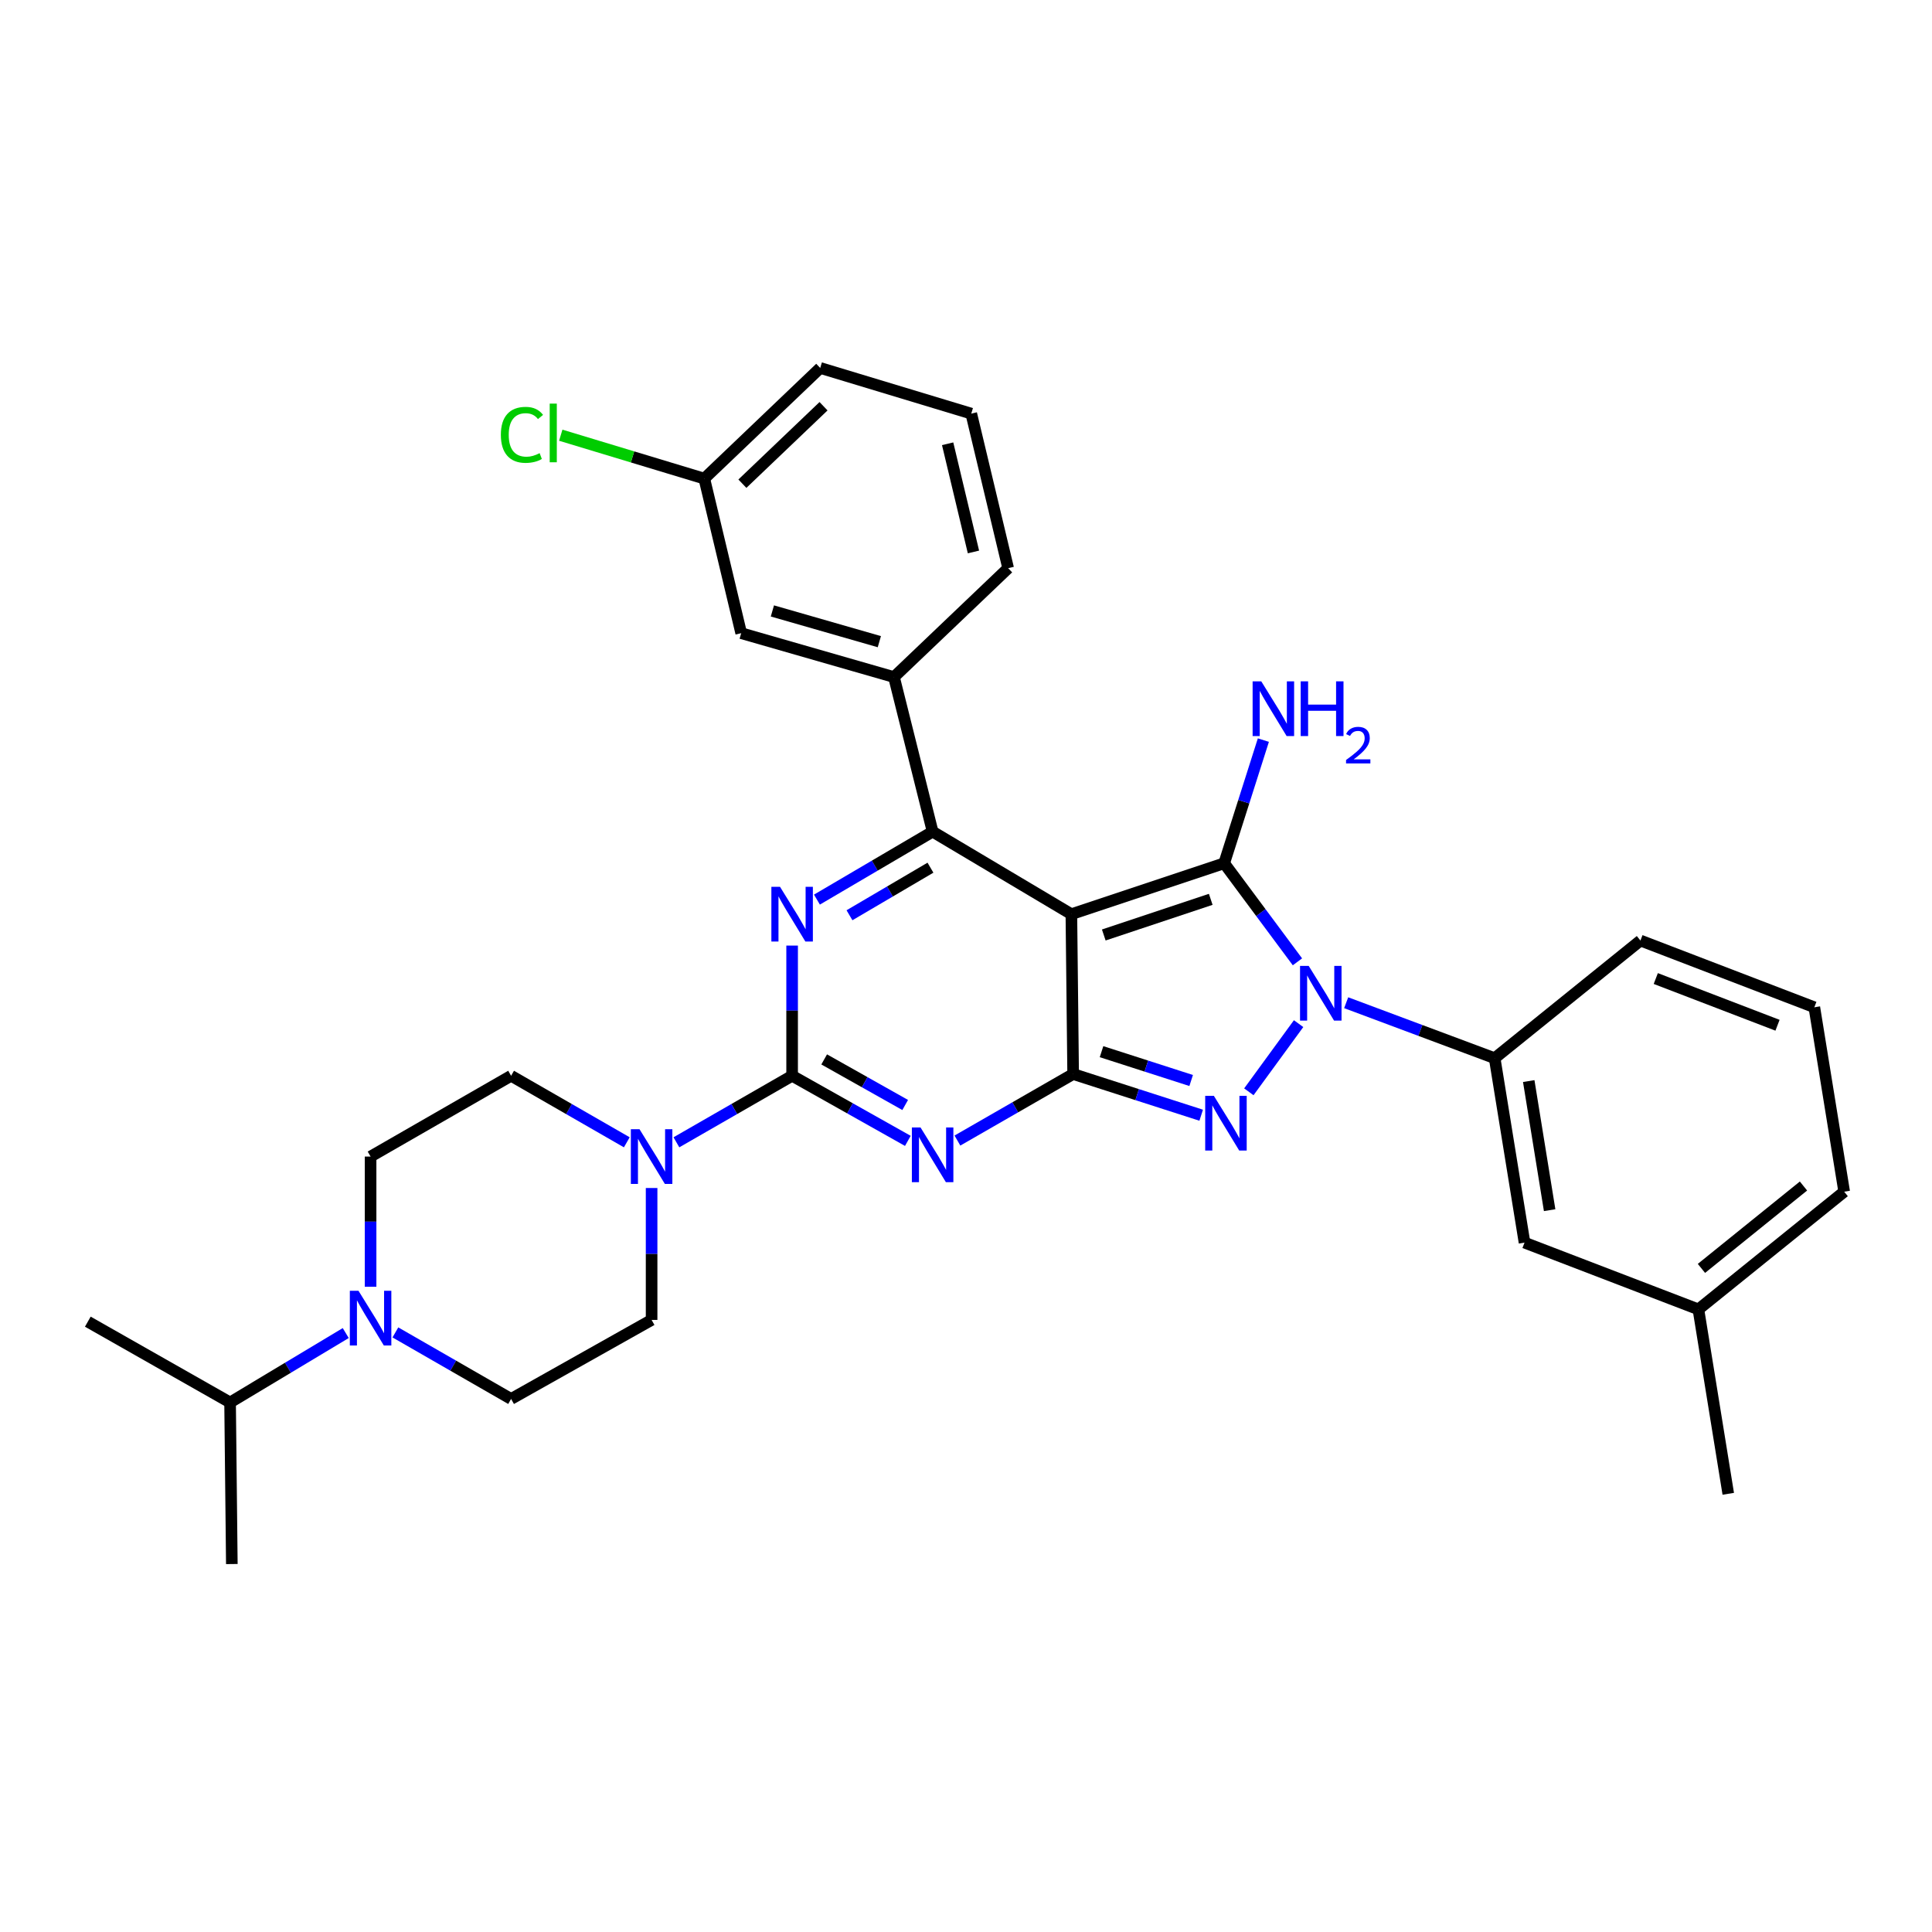 <?xml version='1.0' encoding='iso-8859-1'?>
<svg version='1.1' baseProfile='full'
              xmlns='http://www.w3.org/2000/svg'
                      xmlns:rdkit='http://www.rdkit.org/xml'
                      xmlns:xlink='http://www.w3.org/1999/xlink'
                  xml:space='preserve'
width='1000px' height='1000px' viewBox='0 0 1000 1000'>
<!-- END OF HEADER -->
<rect style='opacity:1.0;fill:#FFFFFF;stroke:none' width='1000' height='1000' x='0' y='0'> </rect>
<path class='bond-0' d='M 410.001,489.432 L 410.001,523.125' style='fill:none;fill-rule:evenodd;stroke:#0000FF;stroke-width:6px;stroke-linecap:butt;stroke-linejoin:miter;stroke-opacity:1' />
<path class='bond-0' d='M 410.001,523.125 L 410.001,556.818' style='fill:none;fill-rule:evenodd;stroke:#000000;stroke-width:6px;stroke-linecap:butt;stroke-linejoin:miter;stroke-opacity:1' />
<path class='bond-1' d='M 422.85,465.633 L 452.787,448.045' style='fill:none;fill-rule:evenodd;stroke:#0000FF;stroke-width:6px;stroke-linecap:butt;stroke-linejoin:miter;stroke-opacity:1' />
<path class='bond-1' d='M 452.787,448.045 L 482.724,430.458' style='fill:none;fill-rule:evenodd;stroke:#000000;stroke-width:6px;stroke-linecap:butt;stroke-linejoin:miter;stroke-opacity:1' />
<path class='bond-1' d='M 439.691,473.736 L 460.647,461.425' style='fill:none;fill-rule:evenodd;stroke:#0000FF;stroke-width:6px;stroke-linecap:butt;stroke-linejoin:miter;stroke-opacity:1' />
<path class='bond-1' d='M 460.647,461.425 L 481.603,449.113' style='fill:none;fill-rule:evenodd;stroke:#000000;stroke-width:6px;stroke-linecap:butt;stroke-linejoin:miter;stroke-opacity:1' />
<path class='bond-2' d='M 410.001,556.818 L 439.95,573.667' style='fill:none;fill-rule:evenodd;stroke:#000000;stroke-width:6px;stroke-linecap:butt;stroke-linejoin:miter;stroke-opacity:1' />
<path class='bond-2' d='M 439.95,573.667 L 469.898,590.516' style='fill:none;fill-rule:evenodd;stroke:#0000FF;stroke-width:6px;stroke-linecap:butt;stroke-linejoin:miter;stroke-opacity:1' />
<path class='bond-2' d='M 426.594,548.349 L 447.558,560.143' style='fill:none;fill-rule:evenodd;stroke:#000000;stroke-width:6px;stroke-linecap:butt;stroke-linejoin:miter;stroke-opacity:1' />
<path class='bond-2' d='M 447.558,560.143 L 468.522,571.937' style='fill:none;fill-rule:evenodd;stroke:#0000FF;stroke-width:6px;stroke-linecap:butt;stroke-linejoin:miter;stroke-opacity:1' />
<path class='bond-3' d='M 410.001,556.818 L 380.054,574.037' style='fill:none;fill-rule:evenodd;stroke:#000000;stroke-width:6px;stroke-linecap:butt;stroke-linejoin:miter;stroke-opacity:1' />
<path class='bond-3' d='M 380.054,574.037 L 350.107,591.255' style='fill:none;fill-rule:evenodd;stroke:#0000FF;stroke-width:6px;stroke-linecap:butt;stroke-linejoin:miter;stroke-opacity:1' />
<path class='bond-4' d='M 495.562,590.35 L 525.509,573.132' style='fill:none;fill-rule:evenodd;stroke:#0000FF;stroke-width:6px;stroke-linecap:butt;stroke-linejoin:miter;stroke-opacity:1' />
<path class='bond-4' d='M 525.509,573.132 L 555.456,555.913' style='fill:none;fill-rule:evenodd;stroke:#000000;stroke-width:6px;stroke-linecap:butt;stroke-linejoin:miter;stroke-opacity:1' />
<path class='bond-5' d='M 482.724,430.458 L 462.725,350.45' style='fill:none;fill-rule:evenodd;stroke:#000000;stroke-width:6px;stroke-linecap:butt;stroke-linejoin:miter;stroke-opacity:1' />
<path class='bond-6' d='M 482.724,430.458 L 554.542,473.181' style='fill:none;fill-rule:evenodd;stroke:#000000;stroke-width:6px;stroke-linecap:butt;stroke-linejoin:miter;stroke-opacity:1' />
<path class='bond-7' d='M 324.432,591.255 L 294.489,574.036' style='fill:none;fill-rule:evenodd;stroke:#0000FF;stroke-width:6px;stroke-linecap:butt;stroke-linejoin:miter;stroke-opacity:1' />
<path class='bond-7' d='M 294.489,574.036 L 264.546,556.818' style='fill:none;fill-rule:evenodd;stroke:#000000;stroke-width:6px;stroke-linecap:butt;stroke-linejoin:miter;stroke-opacity:1' />
<path class='bond-8' d='M 337.269,614.91 L 337.269,649.049' style='fill:none;fill-rule:evenodd;stroke:#0000FF;stroke-width:6px;stroke-linecap:butt;stroke-linejoin:miter;stroke-opacity:1' />
<path class='bond-8' d='M 337.269,649.049 L 337.269,683.187' style='fill:none;fill-rule:evenodd;stroke:#000000;stroke-width:6px;stroke-linecap:butt;stroke-linejoin:miter;stroke-opacity:1' />
<path class='bond-9' d='M 191.815,598.637 L 191.815,632.329' style='fill:none;fill-rule:evenodd;stroke:#000000;stroke-width:6px;stroke-linecap:butt;stroke-linejoin:miter;stroke-opacity:1' />
<path class='bond-9' d='M 191.815,632.329 L 191.815,666.022' style='fill:none;fill-rule:evenodd;stroke:#0000FF;stroke-width:6px;stroke-linecap:butt;stroke-linejoin:miter;stroke-opacity:1' />
<path class='bond-10' d='M 191.815,598.637 L 264.546,556.818' style='fill:none;fill-rule:evenodd;stroke:#000000;stroke-width:6px;stroke-linecap:butt;stroke-linejoin:miter;stroke-opacity:1' />
<path class='bond-11' d='M 554.542,473.181 L 555.456,555.913' style='fill:none;fill-rule:evenodd;stroke:#000000;stroke-width:6px;stroke-linecap:butt;stroke-linejoin:miter;stroke-opacity:1' />
<path class='bond-12' d='M 554.542,473.181 L 633.636,446.82' style='fill:none;fill-rule:evenodd;stroke:#000000;stroke-width:6px;stroke-linecap:butt;stroke-linejoin:miter;stroke-opacity:1' />
<path class='bond-12' d='M 571.313,483.948 L 626.678,465.495' style='fill:none;fill-rule:evenodd;stroke:#000000;stroke-width:6px;stroke-linecap:butt;stroke-linejoin:miter;stroke-opacity:1' />
<path class='bond-13' d='M 555.456,555.913 L 588.594,566.575' style='fill:none;fill-rule:evenodd;stroke:#000000;stroke-width:6px;stroke-linecap:butt;stroke-linejoin:miter;stroke-opacity:1' />
<path class='bond-13' d='M 588.594,566.575 L 621.733,577.237' style='fill:none;fill-rule:evenodd;stroke:#0000FF;stroke-width:6px;stroke-linecap:butt;stroke-linejoin:miter;stroke-opacity:1' />
<path class='bond-13' d='M 570.15,544.34 L 593.347,551.804' style='fill:none;fill-rule:evenodd;stroke:#000000;stroke-width:6px;stroke-linecap:butt;stroke-linejoin:miter;stroke-opacity:1' />
<path class='bond-13' d='M 593.347,551.804 L 616.544,559.267' style='fill:none;fill-rule:evenodd;stroke:#0000FF;stroke-width:6px;stroke-linecap:butt;stroke-linejoin:miter;stroke-opacity:1' />
<path class='bond-14' d='M 646.402,565.119 L 672.15,529.834' style='fill:none;fill-rule:evenodd;stroke:#0000FF;stroke-width:6px;stroke-linecap:butt;stroke-linejoin:miter;stroke-opacity:1' />
<path class='bond-15' d='M 671.554,497.839 L 652.595,472.329' style='fill:none;fill-rule:evenodd;stroke:#0000FF;stroke-width:6px;stroke-linecap:butt;stroke-linejoin:miter;stroke-opacity:1' />
<path class='bond-15' d='M 652.595,472.329 L 633.636,446.82' style='fill:none;fill-rule:evenodd;stroke:#000000;stroke-width:6px;stroke-linecap:butt;stroke-linejoin:miter;stroke-opacity:1' />
<path class='bond-16' d='M 696.777,519.005 L 735.206,533.364' style='fill:none;fill-rule:evenodd;stroke:#0000FF;stroke-width:6px;stroke-linecap:butt;stroke-linejoin:miter;stroke-opacity:1' />
<path class='bond-16' d='M 735.206,533.364 L 773.634,547.723' style='fill:none;fill-rule:evenodd;stroke:#000000;stroke-width:6px;stroke-linecap:butt;stroke-linejoin:miter;stroke-opacity:1' />
<path class='bond-17' d='M 633.636,446.82 L 643.777,414.95' style='fill:none;fill-rule:evenodd;stroke:#000000;stroke-width:6px;stroke-linecap:butt;stroke-linejoin:miter;stroke-opacity:1' />
<path class='bond-17' d='M 643.777,414.95 L 653.919,383.08' style='fill:none;fill-rule:evenodd;stroke:#0000FF;stroke-width:6px;stroke-linecap:butt;stroke-linejoin:miter;stroke-opacity:1' />
<path class='bond-18' d='M 204.652,689.654 L 234.599,706.873' style='fill:none;fill-rule:evenodd;stroke:#0000FF;stroke-width:6px;stroke-linecap:butt;stroke-linejoin:miter;stroke-opacity:1' />
<path class='bond-18' d='M 234.599,706.873 L 264.546,724.092' style='fill:none;fill-rule:evenodd;stroke:#000000;stroke-width:6px;stroke-linecap:butt;stroke-linejoin:miter;stroke-opacity:1' />
<path class='bond-19' d='M 178.954,689.99 L 149.023,707.95' style='fill:none;fill-rule:evenodd;stroke:#0000FF;stroke-width:6px;stroke-linecap:butt;stroke-linejoin:miter;stroke-opacity:1' />
<path class='bond-19' d='M 149.023,707.95 L 119.091,725.911' style='fill:none;fill-rule:evenodd;stroke:#000000;stroke-width:6px;stroke-linecap:butt;stroke-linejoin:miter;stroke-opacity:1' />
<path class='bond-20' d='M 264.546,724.092 L 337.269,683.187' style='fill:none;fill-rule:evenodd;stroke:#000000;stroke-width:6px;stroke-linecap:butt;stroke-linejoin:miter;stroke-opacity:1' />
<path class='bond-21' d='M 879.09,677.73 L 954.545,616.817' style='fill:none;fill-rule:evenodd;stroke:#000000;stroke-width:6px;stroke-linecap:butt;stroke-linejoin:miter;stroke-opacity:1' />
<path class='bond-21' d='M 880.661,656.52 L 933.48,613.88' style='fill:none;fill-rule:evenodd;stroke:#000000;stroke-width:6px;stroke-linecap:butt;stroke-linejoin:miter;stroke-opacity:1' />
<path class='bond-22' d='M 879.09,677.73 L 789.091,643.179' style='fill:none;fill-rule:evenodd;stroke:#000000;stroke-width:6px;stroke-linecap:butt;stroke-linejoin:miter;stroke-opacity:1' />
<path class='bond-23' d='M 879.09,677.73 L 894.546,773.186' style='fill:none;fill-rule:evenodd;stroke:#000000;stroke-width:6px;stroke-linecap:butt;stroke-linejoin:miter;stroke-opacity:1' />
<path class='bond-24' d='M 954.545,616.817 L 939.097,521.362' style='fill:none;fill-rule:evenodd;stroke:#000000;stroke-width:6px;stroke-linecap:butt;stroke-linejoin:miter;stroke-opacity:1' />
<path class='bond-25' d='M 383.64,327.727 L 462.725,350.45' style='fill:none;fill-rule:evenodd;stroke:#000000;stroke-width:6px;stroke-linecap:butt;stroke-linejoin:miter;stroke-opacity:1' />
<path class='bond-25' d='M 399.787,316.221 L 455.147,332.128' style='fill:none;fill-rule:evenodd;stroke:#000000;stroke-width:6px;stroke-linecap:butt;stroke-linejoin:miter;stroke-opacity:1' />
<path class='bond-26' d='M 383.64,327.727 L 364.545,247.728' style='fill:none;fill-rule:evenodd;stroke:#000000;stroke-width:6px;stroke-linecap:butt;stroke-linejoin:miter;stroke-opacity:1' />
<path class='bond-27' d='M 364.545,247.728 L 327.396,236.496' style='fill:none;fill-rule:evenodd;stroke:#000000;stroke-width:6px;stroke-linecap:butt;stroke-linejoin:miter;stroke-opacity:1' />
<path class='bond-27' d='M 327.396,236.496 L 290.247,225.264' style='fill:none;fill-rule:evenodd;stroke:#00CC00;stroke-width:6px;stroke-linecap:butt;stroke-linejoin:miter;stroke-opacity:1' />
<path class='bond-28' d='M 364.545,247.728 L 424.544,190.453' style='fill:none;fill-rule:evenodd;stroke:#000000;stroke-width:6px;stroke-linecap:butt;stroke-linejoin:miter;stroke-opacity:1' />
<path class='bond-28' d='M 384.259,250.36 L 426.259,210.268' style='fill:none;fill-rule:evenodd;stroke:#000000;stroke-width:6px;stroke-linecap:butt;stroke-linejoin:miter;stroke-opacity:1' />
<path class='bond-29' d='M 462.725,350.45 L 521.819,294.089' style='fill:none;fill-rule:evenodd;stroke:#000000;stroke-width:6px;stroke-linecap:butt;stroke-linejoin:miter;stroke-opacity:1' />
<path class='bond-30' d='M 502.724,214.09 L 521.819,294.089' style='fill:none;fill-rule:evenodd;stroke:#000000;stroke-width:6px;stroke-linecap:butt;stroke-linejoin:miter;stroke-opacity:1' />
<path class='bond-30' d='M 490.495,229.692 L 503.861,285.692' style='fill:none;fill-rule:evenodd;stroke:#000000;stroke-width:6px;stroke-linecap:butt;stroke-linejoin:miter;stroke-opacity:1' />
<path class='bond-31' d='M 502.724,214.09 L 424.544,190.453' style='fill:none;fill-rule:evenodd;stroke:#000000;stroke-width:6px;stroke-linecap:butt;stroke-linejoin:miter;stroke-opacity:1' />
<path class='bond-32' d='M 939.097,521.362 L 849.09,486.819' style='fill:none;fill-rule:evenodd;stroke:#000000;stroke-width:6px;stroke-linecap:butt;stroke-linejoin:miter;stroke-opacity:1' />
<path class='bond-32' d='M 920.037,530.667 L 857.031,506.487' style='fill:none;fill-rule:evenodd;stroke:#000000;stroke-width:6px;stroke-linecap:butt;stroke-linejoin:miter;stroke-opacity:1' />
<path class='bond-33' d='M 849.09,486.819 L 773.634,547.723' style='fill:none;fill-rule:evenodd;stroke:#000000;stroke-width:6px;stroke-linecap:butt;stroke-linejoin:miter;stroke-opacity:1' />
<path class='bond-34' d='M 773.634,547.723 L 789.091,643.179' style='fill:none;fill-rule:evenodd;stroke:#000000;stroke-width:6px;stroke-linecap:butt;stroke-linejoin:miter;stroke-opacity:1' />
<path class='bond-34' d='M 791.27,559.562 L 802.09,626.38' style='fill:none;fill-rule:evenodd;stroke:#000000;stroke-width:6px;stroke-linecap:butt;stroke-linejoin:miter;stroke-opacity:1' />
<path class='bond-35' d='M 119.091,725.911 L 45.455,684.092' style='fill:none;fill-rule:evenodd;stroke:#000000;stroke-width:6px;stroke-linecap:butt;stroke-linejoin:miter;stroke-opacity:1' />
<path class='bond-36' d='M 119.091,725.911 L 119.997,809.547' style='fill:none;fill-rule:evenodd;stroke:#000000;stroke-width:6px;stroke-linecap:butt;stroke-linejoin:miter;stroke-opacity:1' />
<path  class='atom-0' d='M 403.741 459.021
L 413.021 474.021
Q 413.941 475.501, 415.421 478.181
Q 416.901 480.861, 416.981 481.021
L 416.981 459.021
L 420.741 459.021
L 420.741 487.341
L 416.861 487.341
L 406.901 470.941
Q 405.741 469.021, 404.501 466.821
Q 403.301 464.621, 402.941 463.941
L 402.941 487.341
L 399.261 487.341
L 399.261 459.021
L 403.741 459.021
' fill='#0000FF'/>
<path  class='atom-2' d='M 476.464 583.571
L 485.744 598.571
Q 486.664 600.051, 488.144 602.731
Q 489.624 605.411, 489.704 605.571
L 489.704 583.571
L 493.464 583.571
L 493.464 611.891
L 489.584 611.891
L 479.624 595.491
Q 478.464 593.571, 477.224 591.371
Q 476.024 589.171, 475.664 588.491
L 475.664 611.891
L 471.984 611.891
L 471.984 583.571
L 476.464 583.571
' fill='#0000FF'/>
<path  class='atom-4' d='M 331.009 584.477
L 340.289 599.477
Q 341.209 600.957, 342.689 603.637
Q 344.169 606.317, 344.249 606.477
L 344.249 584.477
L 348.009 584.477
L 348.009 612.797
L 344.129 612.797
L 334.169 596.397
Q 333.009 594.477, 331.769 592.277
Q 330.569 590.077, 330.209 589.397
L 330.209 612.797
L 326.529 612.797
L 326.529 584.477
L 331.009 584.477
' fill='#0000FF'/>
<path  class='atom-8' d='M 628.29 567.201
L 637.57 582.201
Q 638.49 583.681, 639.97 586.361
Q 641.45 589.041, 641.53 589.201
L 641.53 567.201
L 645.29 567.201
L 645.29 595.521
L 641.41 595.521
L 631.45 579.121
Q 630.29 577.201, 629.05 575.001
Q 627.85 572.801, 627.49 572.121
L 627.49 595.521
L 623.81 595.521
L 623.81 567.201
L 628.29 567.201
' fill='#0000FF'/>
<path  class='atom-9' d='M 677.375 499.935
L 686.655 514.935
Q 687.575 516.415, 689.055 519.095
Q 690.535 521.775, 690.615 521.935
L 690.615 499.935
L 694.375 499.935
L 694.375 528.255
L 690.495 528.255
L 680.535 511.855
Q 679.375 509.935, 678.135 507.735
Q 676.935 505.535, 676.575 504.855
L 676.575 528.255
L 672.895 528.255
L 672.895 499.935
L 677.375 499.935
' fill='#0000FF'/>
<path  class='atom-11' d='M 652.833 352.661
L 662.113 367.661
Q 663.033 369.141, 664.513 371.821
Q 665.993 374.501, 666.073 374.661
L 666.073 352.661
L 669.833 352.661
L 669.833 380.981
L 665.953 380.981
L 655.993 364.581
Q 654.833 362.661, 653.593 360.461
Q 652.393 358.261, 652.033 357.581
L 652.033 380.981
L 648.353 380.981
L 648.353 352.661
L 652.833 352.661
' fill='#0000FF'/>
<path  class='atom-11' d='M 673.233 352.661
L 677.073 352.661
L 677.073 364.701
L 691.553 364.701
L 691.553 352.661
L 695.393 352.661
L 695.393 380.981
L 691.553 380.981
L 691.553 367.901
L 677.073 367.901
L 677.073 380.981
L 673.233 380.981
L 673.233 352.661
' fill='#0000FF'/>
<path  class='atom-11' d='M 696.765 379.987
Q 697.452 378.218, 699.089 377.242
Q 700.725 376.238, 702.996 376.238
Q 705.821 376.238, 707.405 377.77
Q 708.989 379.301, 708.989 382.02
Q 708.989 384.792, 706.929 387.379
Q 704.897 389.966, 700.673 393.029
L 709.305 393.029
L 709.305 395.141
L 696.713 395.141
L 696.713 393.372
Q 700.197 390.89, 702.257 389.042
Q 704.342 387.194, 705.345 385.531
Q 706.349 383.868, 706.349 382.152
Q 706.349 380.357, 705.451 379.354
Q 704.553 378.35, 702.996 378.35
Q 701.491 378.35, 700.488 378.958
Q 699.485 379.565, 698.772 380.911
L 696.765 379.987
' fill='#0000FF'/>
<path  class='atom-12' d='M 185.555 668.113
L 194.835 683.113
Q 195.755 684.593, 197.235 687.273
Q 198.715 689.953, 198.795 690.113
L 198.795 668.113
L 202.555 668.113
L 202.555 696.433
L 198.675 696.433
L 188.715 680.033
Q 187.555 678.113, 186.315 675.913
Q 185.115 673.713, 184.755 673.033
L 184.755 696.433
L 181.075 696.433
L 181.075 668.113
L 185.555 668.113
' fill='#0000FF'/>
<path  class='atom-19' d='M 259.245 225.07
Q 259.245 218.03, 262.525 214.35
Q 265.845 210.63, 272.125 210.63
Q 277.965 210.63, 281.085 214.75
L 278.445 216.91
Q 276.165 213.91, 272.125 213.91
Q 267.845 213.91, 265.565 216.79
Q 263.325 219.63, 263.325 225.07
Q 263.325 230.67, 265.645 233.55
Q 268.005 236.43, 272.565 236.43
Q 275.685 236.43, 279.325 234.55
L 280.445 237.55
Q 278.965 238.51, 276.725 239.07
Q 274.485 239.63, 272.005 239.63
Q 265.845 239.63, 262.525 235.87
Q 259.245 232.11, 259.245 225.07
' fill='#00CC00'/>
<path  class='atom-19' d='M 284.525 208.91
L 288.205 208.91
L 288.205 239.27
L 284.525 239.27
L 284.525 208.91
' fill='#00CC00'/>
</svg>
